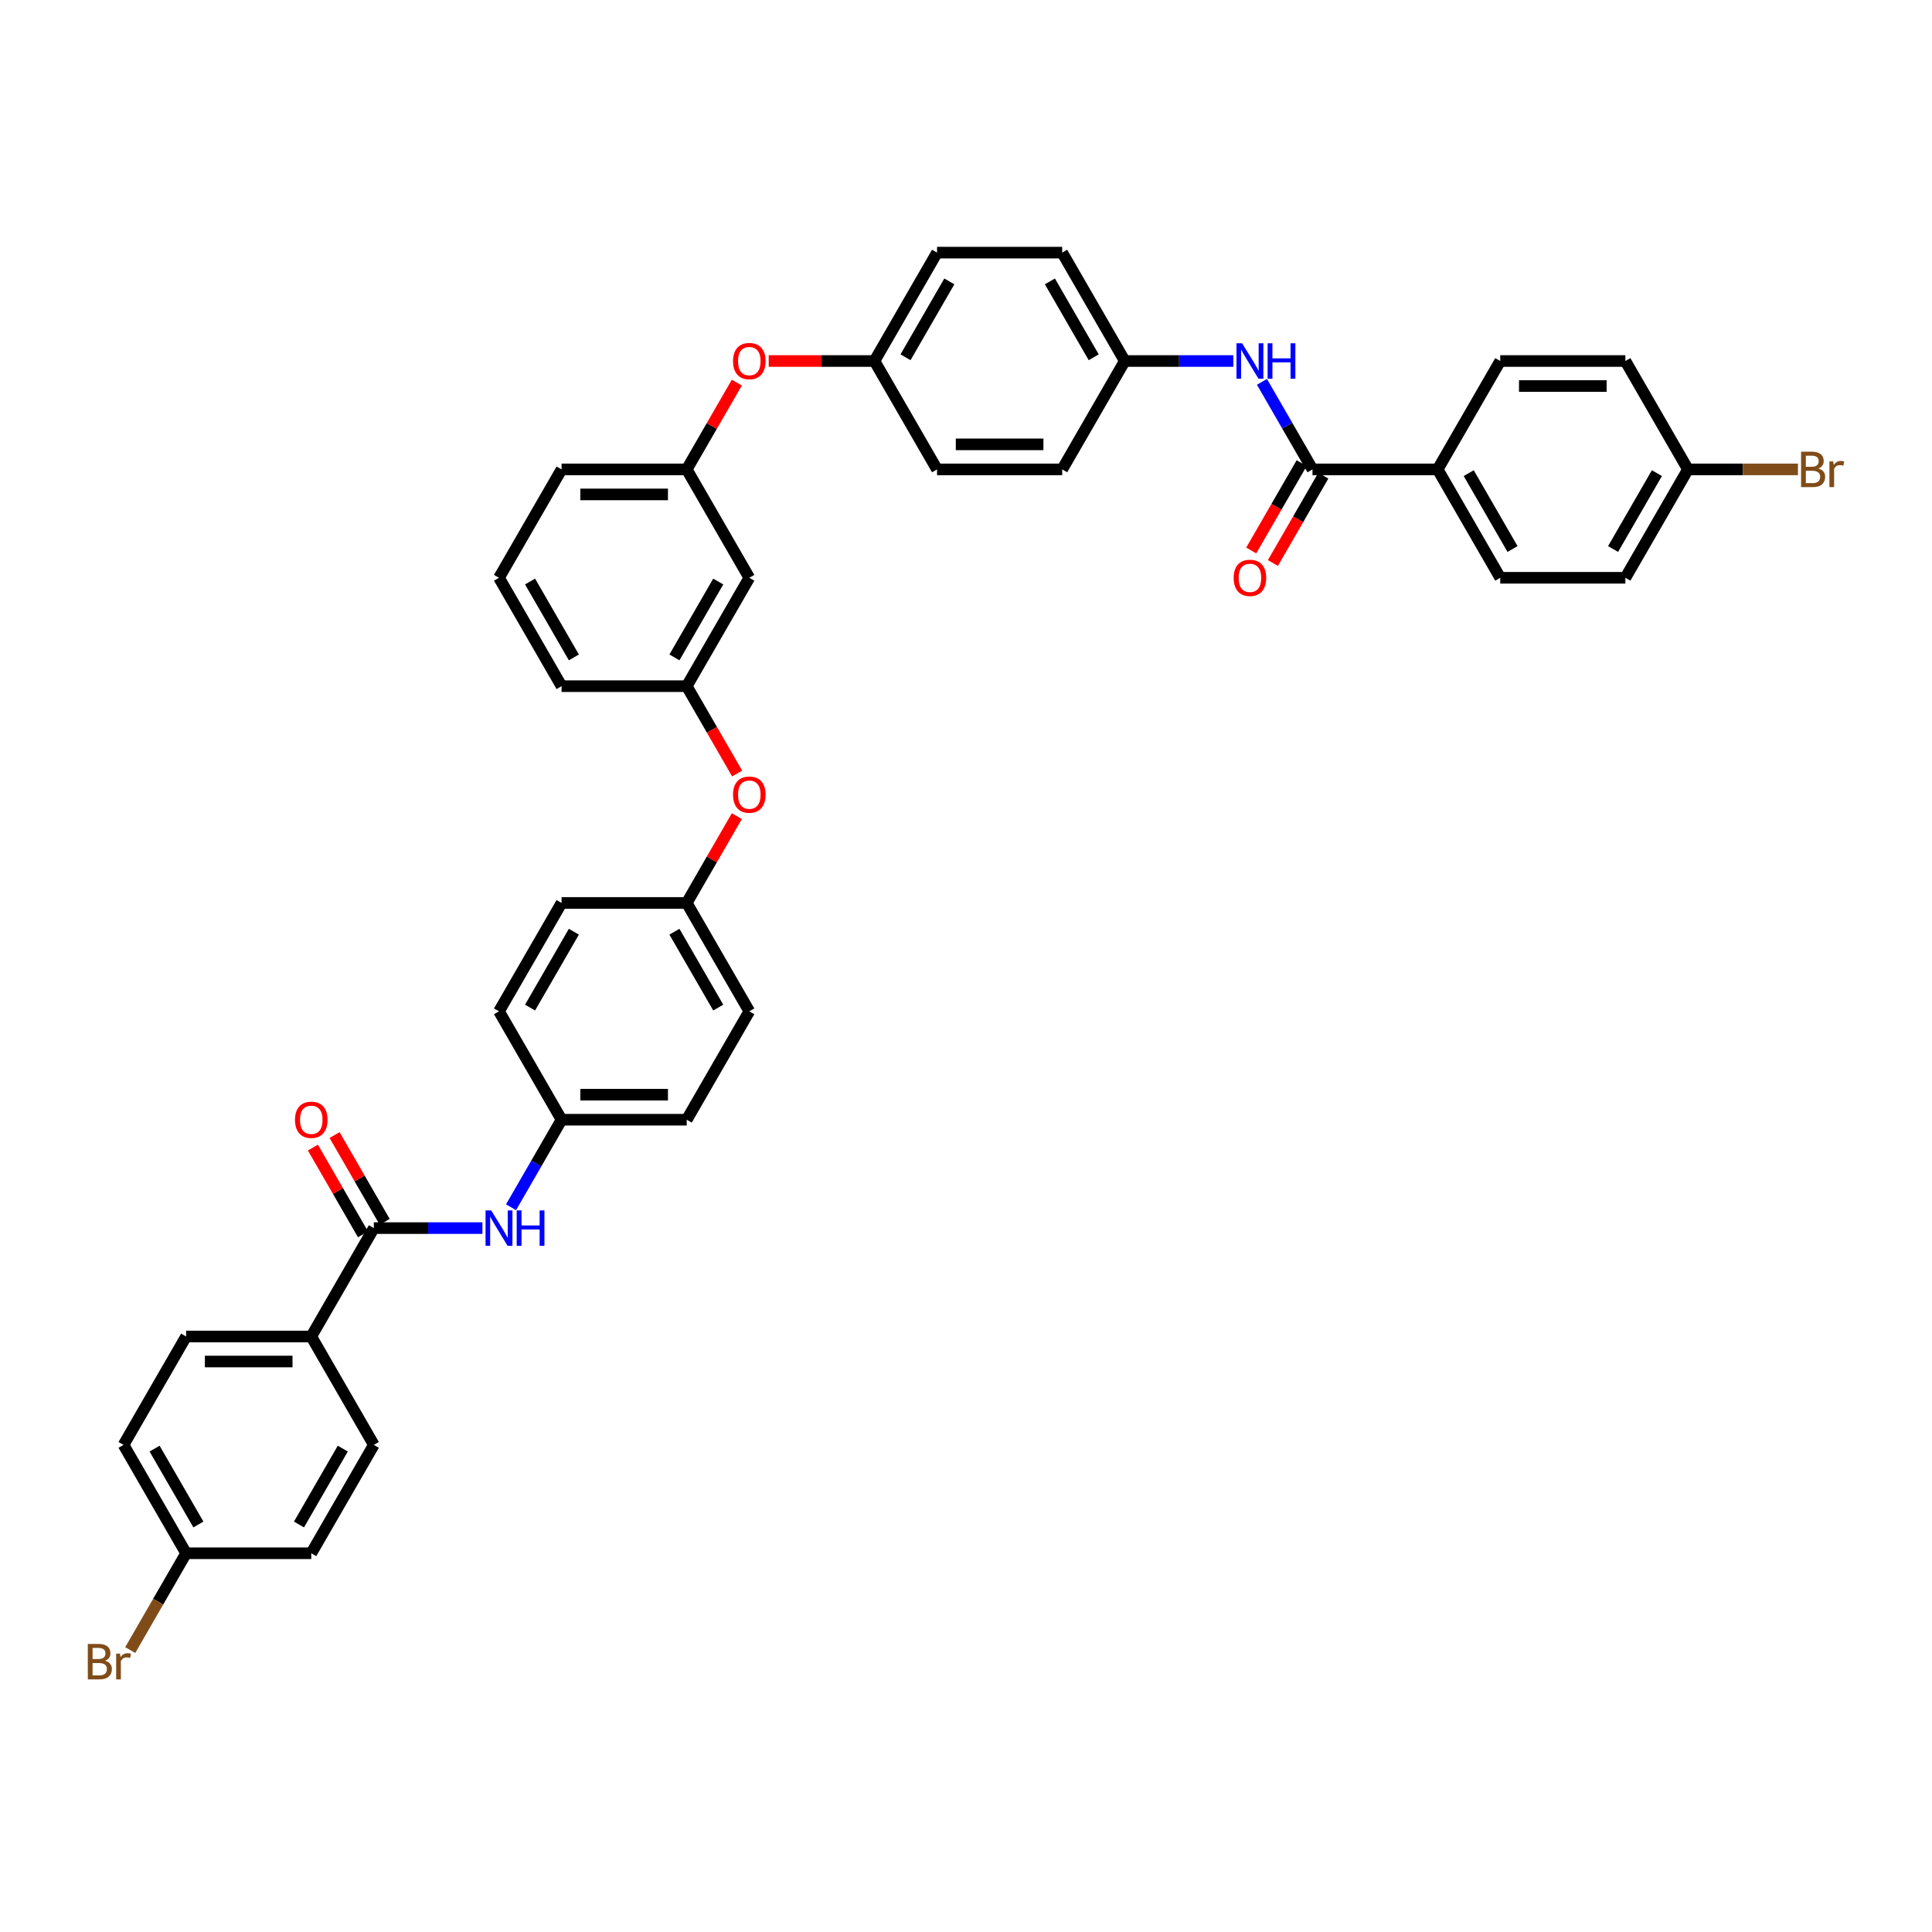 <?xml version='1.0' encoding='iso-8859-1'?>
<svg version='1.1' baseProfile='full'
              xmlns='http://www.w3.org/2000/svg'
                      xmlns:rdkit='http://www.rdkit.org/xml'
                      xmlns:xlink='http://www.w3.org/1999/xlink'
                  xml:space='preserve'
width='1000px' height='1000px' viewBox='0 0 1000 1000'>
<!-- END OF HEADER -->
<rect style='opacity:1.0;fill:#FFFFFF;stroke:none' width='1000' height='1000' x='0' y='0'> </rect>
<path class='bond-1' d='M 193.502,635.666 L 221.603,635.666' style='fill:none;fill-rule:evenodd;stroke:#000000;stroke-width:6px;stroke-linecap:butt;stroke-linejoin:miter;stroke-opacity:1' />
<path class='bond-1' d='M 221.603,635.666 L 249.705,635.666' style='fill:none;fill-rule:evenodd;stroke:#0000FF;stroke-width:6px;stroke-linecap:butt;stroke-linejoin:miter;stroke-opacity:1' />
<path class='bond-3' d='M 193.502,635.666 L 161.112,691.766' style='fill:none;fill-rule:evenodd;stroke:#000000;stroke-width:6px;stroke-linecap:butt;stroke-linejoin:miter;stroke-opacity:1' />
<path class='bond-6' d='M 199.112,632.427 L 186.145,609.967' style='fill:none;fill-rule:evenodd;stroke:#000000;stroke-width:6px;stroke-linecap:butt;stroke-linejoin:miter;stroke-opacity:1' />
<path class='bond-6' d='M 186.145,609.967 L 173.177,587.507' style='fill:none;fill-rule:evenodd;stroke:#FF0000;stroke-width:6px;stroke-linecap:butt;stroke-linejoin:miter;stroke-opacity:1' />
<path class='bond-6' d='M 187.892,638.905 L 174.925,616.445' style='fill:none;fill-rule:evenodd;stroke:#000000;stroke-width:6px;stroke-linecap:butt;stroke-linejoin:miter;stroke-opacity:1' />
<path class='bond-6' d='M 174.925,616.445 L 161.957,593.985' style='fill:none;fill-rule:evenodd;stroke:#FF0000;stroke-width:6px;stroke-linecap:butt;stroke-linejoin:miter;stroke-opacity:1' />
<path class='bond-0' d='M 679.349,242.96 L 666.269,220.306' style='fill:none;fill-rule:evenodd;stroke:#000000;stroke-width:6px;stroke-linecap:butt;stroke-linejoin:miter;stroke-opacity:1' />
<path class='bond-0' d='M 666.269,220.306 L 653.19,197.652' style='fill:none;fill-rule:evenodd;stroke:#0000FF;stroke-width:6px;stroke-linecap:butt;stroke-linejoin:miter;stroke-opacity:1' />
<path class='bond-4' d='M 679.349,242.96 L 744.128,242.96' style='fill:none;fill-rule:evenodd;stroke:#000000;stroke-width:6px;stroke-linecap:butt;stroke-linejoin:miter;stroke-opacity:1' />
<path class='bond-5' d='M 673.739,239.721 L 660.689,262.324' style='fill:none;fill-rule:evenodd;stroke:#000000;stroke-width:6px;stroke-linecap:butt;stroke-linejoin:miter;stroke-opacity:1' />
<path class='bond-5' d='M 660.689,262.324 L 647.64,284.926' style='fill:none;fill-rule:evenodd;stroke:#FF0000;stroke-width:6px;stroke-linecap:butt;stroke-linejoin:miter;stroke-opacity:1' />
<path class='bond-5' d='M 684.959,246.199 L 671.909,268.802' style='fill:none;fill-rule:evenodd;stroke:#000000;stroke-width:6px;stroke-linecap:butt;stroke-linejoin:miter;stroke-opacity:1' />
<path class='bond-5' d='M 671.909,268.802 L 658.86,291.404' style='fill:none;fill-rule:evenodd;stroke:#FF0000;stroke-width:6px;stroke-linecap:butt;stroke-linejoin:miter;stroke-opacity:1' />
<path class='bond-16' d='M 264.512,624.873 L 277.592,602.219' style='fill:none;fill-rule:evenodd;stroke:#0000FF;stroke-width:6px;stroke-linecap:butt;stroke-linejoin:miter;stroke-opacity:1' />
<path class='bond-16' d='M 277.592,602.219 L 290.671,579.565' style='fill:none;fill-rule:evenodd;stroke:#000000;stroke-width:6px;stroke-linecap:butt;stroke-linejoin:miter;stroke-opacity:1' />
<path class='bond-2' d='M 638.382,186.859 L 610.281,186.859' style='fill:none;fill-rule:evenodd;stroke:#0000FF;stroke-width:6px;stroke-linecap:butt;stroke-linejoin:miter;stroke-opacity:1' />
<path class='bond-2' d='M 610.281,186.859 L 582.179,186.859' style='fill:none;fill-rule:evenodd;stroke:#000000;stroke-width:6px;stroke-linecap:butt;stroke-linejoin:miter;stroke-opacity:1' />
<path class='bond-13' d='M 161.112,691.766 L 96.332,691.766' style='fill:none;fill-rule:evenodd;stroke:#000000;stroke-width:6px;stroke-linecap:butt;stroke-linejoin:miter;stroke-opacity:1' />
<path class='bond-13' d='M 151.395,704.722 L 106.049,704.722' style='fill:none;fill-rule:evenodd;stroke:#000000;stroke-width:6px;stroke-linecap:butt;stroke-linejoin:miter;stroke-opacity:1' />
<path class='bond-14' d='M 161.112,691.766 L 193.502,747.867' style='fill:none;fill-rule:evenodd;stroke:#000000;stroke-width:6px;stroke-linecap:butt;stroke-linejoin:miter;stroke-opacity:1' />
<path class='bond-12' d='M 744.128,242.96 L 776.518,299.061' style='fill:none;fill-rule:evenodd;stroke:#000000;stroke-width:6px;stroke-linecap:butt;stroke-linejoin:miter;stroke-opacity:1' />
<path class='bond-12' d='M 760.207,244.897 L 782.88,284.168' style='fill:none;fill-rule:evenodd;stroke:#000000;stroke-width:6px;stroke-linecap:butt;stroke-linejoin:miter;stroke-opacity:1' />
<path class='bond-15' d='M 744.128,242.96 L 776.518,186.859' style='fill:none;fill-rule:evenodd;stroke:#000000;stroke-width:6px;stroke-linecap:butt;stroke-linejoin:miter;stroke-opacity:1' />
<path class='bond-7' d='M 387.841,299.061 L 355.451,355.162' style='fill:none;fill-rule:evenodd;stroke:#000000;stroke-width:6px;stroke-linecap:butt;stroke-linejoin:miter;stroke-opacity:1' />
<path class='bond-7' d='M 371.762,300.998 L 349.089,340.269' style='fill:none;fill-rule:evenodd;stroke:#000000;stroke-width:6px;stroke-linecap:butt;stroke-linejoin:miter;stroke-opacity:1' />
<path class='bond-8' d='M 387.841,299.061 L 355.451,242.96' style='fill:none;fill-rule:evenodd;stroke:#000000;stroke-width:6px;stroke-linecap:butt;stroke-linejoin:miter;stroke-opacity:1' />
<path class='bond-10' d='M 355.451,242.96 L 368.418,220.5' style='fill:none;fill-rule:evenodd;stroke:#000000;stroke-width:6px;stroke-linecap:butt;stroke-linejoin:miter;stroke-opacity:1' />
<path class='bond-10' d='M 368.418,220.5 L 381.385,198.04' style='fill:none;fill-rule:evenodd;stroke:#FF0000;stroke-width:6px;stroke-linecap:butt;stroke-linejoin:miter;stroke-opacity:1' />
<path class='bond-41' d='M 355.451,242.96 L 290.671,242.96' style='fill:none;fill-rule:evenodd;stroke:#000000;stroke-width:6px;stroke-linecap:butt;stroke-linejoin:miter;stroke-opacity:1' />
<path class='bond-41' d='M 345.734,255.916 L 300.388,255.916' style='fill:none;fill-rule:evenodd;stroke:#000000;stroke-width:6px;stroke-linecap:butt;stroke-linejoin:miter;stroke-opacity:1' />
<path class='bond-9' d='M 355.451,355.162 L 368.5,377.764' style='fill:none;fill-rule:evenodd;stroke:#000000;stroke-width:6px;stroke-linecap:butt;stroke-linejoin:miter;stroke-opacity:1' />
<path class='bond-9' d='M 368.5,377.764 L 381.55,400.367' style='fill:none;fill-rule:evenodd;stroke:#FF0000;stroke-width:6px;stroke-linecap:butt;stroke-linejoin:miter;stroke-opacity:1' />
<path class='bond-37' d='M 355.451,355.162 L 290.671,355.162' style='fill:none;fill-rule:evenodd;stroke:#000000;stroke-width:6px;stroke-linecap:butt;stroke-linejoin:miter;stroke-opacity:1' />
<path class='bond-19' d='M 397.881,186.859 L 425.251,186.859' style='fill:none;fill-rule:evenodd;stroke:#FF0000;stroke-width:6px;stroke-linecap:butt;stroke-linejoin:miter;stroke-opacity:1' />
<path class='bond-19' d='M 425.251,186.859 L 452.62,186.859' style='fill:none;fill-rule:evenodd;stroke:#000000;stroke-width:6px;stroke-linecap:butt;stroke-linejoin:miter;stroke-opacity:1' />
<path class='bond-11' d='M 381.385,422.443 L 368.418,444.903' style='fill:none;fill-rule:evenodd;stroke:#FF0000;stroke-width:6px;stroke-linecap:butt;stroke-linejoin:miter;stroke-opacity:1' />
<path class='bond-11' d='M 368.418,444.903 L 355.451,467.363' style='fill:none;fill-rule:evenodd;stroke:#000000;stroke-width:6px;stroke-linecap:butt;stroke-linejoin:miter;stroke-opacity:1' />
<path class='bond-23' d='M 776.518,299.061 L 841.298,299.061' style='fill:none;fill-rule:evenodd;stroke:#000000;stroke-width:6px;stroke-linecap:butt;stroke-linejoin:miter;stroke-opacity:1' />
<path class='bond-22' d='M 96.332,691.766 L 63.943,747.867' style='fill:none;fill-rule:evenodd;stroke:#000000;stroke-width:6px;stroke-linecap:butt;stroke-linejoin:miter;stroke-opacity:1' />
<path class='bond-24' d='M 193.502,747.867 L 161.112,803.968' style='fill:none;fill-rule:evenodd;stroke:#000000;stroke-width:6px;stroke-linecap:butt;stroke-linejoin:miter;stroke-opacity:1' />
<path class='bond-24' d='M 177.423,749.804 L 154.75,789.075' style='fill:none;fill-rule:evenodd;stroke:#000000;stroke-width:6px;stroke-linecap:butt;stroke-linejoin:miter;stroke-opacity:1' />
<path class='bond-25' d='M 776.518,186.859 L 841.298,186.859' style='fill:none;fill-rule:evenodd;stroke:#000000;stroke-width:6px;stroke-linecap:butt;stroke-linejoin:miter;stroke-opacity:1' />
<path class='bond-25' d='M 786.235,199.815 L 831.581,199.815' style='fill:none;fill-rule:evenodd;stroke:#000000;stroke-width:6px;stroke-linecap:butt;stroke-linejoin:miter;stroke-opacity:1' />
<path class='bond-28' d='M 290.671,579.565 L 355.451,579.565' style='fill:none;fill-rule:evenodd;stroke:#000000;stroke-width:6px;stroke-linecap:butt;stroke-linejoin:miter;stroke-opacity:1' />
<path class='bond-28' d='M 300.388,566.609 L 345.734,566.609' style='fill:none;fill-rule:evenodd;stroke:#000000;stroke-width:6px;stroke-linecap:butt;stroke-linejoin:miter;stroke-opacity:1' />
<path class='bond-30' d='M 290.671,579.565 L 258.281,523.464' style='fill:none;fill-rule:evenodd;stroke:#000000;stroke-width:6px;stroke-linecap:butt;stroke-linejoin:miter;stroke-opacity:1' />
<path class='bond-17' d='M 582.179,186.859 L 549.79,130.759' style='fill:none;fill-rule:evenodd;stroke:#000000;stroke-width:6px;stroke-linecap:butt;stroke-linejoin:miter;stroke-opacity:1' />
<path class='bond-17' d='M 566.101,184.922 L 543.428,145.652' style='fill:none;fill-rule:evenodd;stroke:#000000;stroke-width:6px;stroke-linecap:butt;stroke-linejoin:miter;stroke-opacity:1' />
<path class='bond-42' d='M 582.179,186.859 L 549.79,242.96' style='fill:none;fill-rule:evenodd;stroke:#000000;stroke-width:6px;stroke-linecap:butt;stroke-linejoin:miter;stroke-opacity:1' />
<path class='bond-18' d='M 355.451,467.363 L 290.671,467.363' style='fill:none;fill-rule:evenodd;stroke:#000000;stroke-width:6px;stroke-linecap:butt;stroke-linejoin:miter;stroke-opacity:1' />
<path class='bond-40' d='M 355.451,467.363 L 387.841,523.464' style='fill:none;fill-rule:evenodd;stroke:#000000;stroke-width:6px;stroke-linecap:butt;stroke-linejoin:miter;stroke-opacity:1' />
<path class='bond-40' d='M 349.089,482.256 L 371.762,521.527' style='fill:none;fill-rule:evenodd;stroke:#000000;stroke-width:6px;stroke-linecap:butt;stroke-linejoin:miter;stroke-opacity:1' />
<path class='bond-32' d='M 452.62,186.859 L 485.01,242.96' style='fill:none;fill-rule:evenodd;stroke:#000000;stroke-width:6px;stroke-linecap:butt;stroke-linejoin:miter;stroke-opacity:1' />
<path class='bond-34' d='M 452.62,186.859 L 485.01,130.759' style='fill:none;fill-rule:evenodd;stroke:#000000;stroke-width:6px;stroke-linecap:butt;stroke-linejoin:miter;stroke-opacity:1' />
<path class='bond-34' d='M 468.699,184.922 L 491.372,145.652' style='fill:none;fill-rule:evenodd;stroke:#000000;stroke-width:6px;stroke-linecap:butt;stroke-linejoin:miter;stroke-opacity:1' />
<path class='bond-20' d='M 96.332,803.968 L 161.112,803.968' style='fill:none;fill-rule:evenodd;stroke:#000000;stroke-width:6px;stroke-linecap:butt;stroke-linejoin:miter;stroke-opacity:1' />
<path class='bond-27' d='M 96.332,803.968 L 81.869,829.019' style='fill:none;fill-rule:evenodd;stroke:#000000;stroke-width:6px;stroke-linecap:butt;stroke-linejoin:miter;stroke-opacity:1' />
<path class='bond-27' d='M 81.869,829.019 L 67.406,854.07' style='fill:none;fill-rule:evenodd;stroke:#7F4C19;stroke-width:6px;stroke-linecap:butt;stroke-linejoin:miter;stroke-opacity:1' />
<path class='bond-39' d='M 96.332,803.968 L 63.943,747.867' style='fill:none;fill-rule:evenodd;stroke:#000000;stroke-width:6px;stroke-linecap:butt;stroke-linejoin:miter;stroke-opacity:1' />
<path class='bond-39' d='M 102.694,789.075 L 80.021,749.804' style='fill:none;fill-rule:evenodd;stroke:#000000;stroke-width:6px;stroke-linecap:butt;stroke-linejoin:miter;stroke-opacity:1' />
<path class='bond-21' d='M 873.688,242.96 L 841.298,186.859' style='fill:none;fill-rule:evenodd;stroke:#000000;stroke-width:6px;stroke-linecap:butt;stroke-linejoin:miter;stroke-opacity:1' />
<path class='bond-26' d='M 873.688,242.96 L 902.152,242.96' style='fill:none;fill-rule:evenodd;stroke:#000000;stroke-width:6px;stroke-linecap:butt;stroke-linejoin:miter;stroke-opacity:1' />
<path class='bond-26' d='M 902.152,242.96 L 930.616,242.96' style='fill:none;fill-rule:evenodd;stroke:#7F4C19;stroke-width:6px;stroke-linecap:butt;stroke-linejoin:miter;stroke-opacity:1' />
<path class='bond-43' d='M 873.688,242.96 L 841.298,299.061' style='fill:none;fill-rule:evenodd;stroke:#000000;stroke-width:6px;stroke-linecap:butt;stroke-linejoin:miter;stroke-opacity:1' />
<path class='bond-43' d='M 857.609,244.897 L 834.936,284.168' style='fill:none;fill-rule:evenodd;stroke:#000000;stroke-width:6px;stroke-linecap:butt;stroke-linejoin:miter;stroke-opacity:1' />
<path class='bond-35' d='M 355.451,579.565 L 387.841,523.464' style='fill:none;fill-rule:evenodd;stroke:#000000;stroke-width:6px;stroke-linecap:butt;stroke-linejoin:miter;stroke-opacity:1' />
<path class='bond-29' d='M 549.79,242.96 L 485.01,242.96' style='fill:none;fill-rule:evenodd;stroke:#000000;stroke-width:6px;stroke-linecap:butt;stroke-linejoin:miter;stroke-opacity:1' />
<path class='bond-29' d='M 540.073,230.004 L 494.727,230.004' style='fill:none;fill-rule:evenodd;stroke:#000000;stroke-width:6px;stroke-linecap:butt;stroke-linejoin:miter;stroke-opacity:1' />
<path class='bond-33' d='M 258.281,523.464 L 290.671,467.363' style='fill:none;fill-rule:evenodd;stroke:#000000;stroke-width:6px;stroke-linecap:butt;stroke-linejoin:miter;stroke-opacity:1' />
<path class='bond-33' d='M 274.36,521.527 L 297.033,482.256' style='fill:none;fill-rule:evenodd;stroke:#000000;stroke-width:6px;stroke-linecap:butt;stroke-linejoin:miter;stroke-opacity:1' />
<path class='bond-31' d='M 549.79,130.759 L 485.01,130.759' style='fill:none;fill-rule:evenodd;stroke:#000000;stroke-width:6px;stroke-linecap:butt;stroke-linejoin:miter;stroke-opacity:1' />
<path class='bond-36' d='M 258.281,299.061 L 290.671,355.162' style='fill:none;fill-rule:evenodd;stroke:#000000;stroke-width:6px;stroke-linecap:butt;stroke-linejoin:miter;stroke-opacity:1' />
<path class='bond-36' d='M 274.36,300.998 L 297.033,340.269' style='fill:none;fill-rule:evenodd;stroke:#000000;stroke-width:6px;stroke-linecap:butt;stroke-linejoin:miter;stroke-opacity:1' />
<path class='bond-38' d='M 258.281,299.061 L 290.671,242.96' style='fill:none;fill-rule:evenodd;stroke:#000000;stroke-width:6px;stroke-linecap:butt;stroke-linejoin:miter;stroke-opacity:1' />
<path  class='atom-2' d='M 254.226 626.493
L 260.238 636.21
Q 260.834 637.168, 261.792 638.905
Q 262.751 640.641, 262.803 640.744
L 262.803 626.493
L 265.239 626.493
L 265.239 644.838
L 262.725 644.838
L 256.273 634.214
Q 255.522 632.971, 254.719 631.546
Q 253.941 630.12, 253.708 629.68
L 253.708 644.838
L 251.324 644.838
L 251.324 626.493
L 254.226 626.493
' fill='#0000FF'/>
<path  class='atom-2' d='M 267.441 626.493
L 269.929 626.493
L 269.929 634.292
L 279.309 634.292
L 279.309 626.493
L 281.796 626.493
L 281.796 644.838
L 279.309 644.838
L 279.309 636.365
L 269.929 636.365
L 269.929 644.838
L 267.441 644.838
L 267.441 626.493
' fill='#0000FF'/>
<path  class='atom-3' d='M 642.904 177.687
L 648.915 187.403
Q 649.511 188.362, 650.47 190.098
Q 651.429 191.834, 651.481 191.938
L 651.481 177.687
L 653.916 177.687
L 653.916 196.032
L 651.403 196.032
L 644.951 185.408
Q 644.199 184.165, 643.396 182.739
Q 642.619 181.314, 642.386 180.874
L 642.386 196.032
L 640.002 196.032
L 640.002 177.687
L 642.904 177.687
' fill='#0000FF'/>
<path  class='atom-3' d='M 656.119 177.687
L 658.606 177.687
L 658.606 185.486
L 667.986 185.486
L 667.986 177.687
L 670.474 177.687
L 670.474 196.032
L 667.986 196.032
L 667.986 187.559
L 658.606 187.559
L 658.606 196.032
L 656.119 196.032
L 656.119 177.687
' fill='#0000FF'/>
<path  class='atom-6' d='M 638.538 299.113
Q 638.538 294.708, 640.714 292.246
Q 642.891 289.784, 646.959 289.784
Q 651.027 289.784, 653.204 292.246
Q 655.38 294.708, 655.38 299.113
Q 655.38 303.57, 653.178 306.109
Q 650.975 308.622, 646.959 308.622
Q 642.917 308.622, 640.714 306.109
Q 638.538 303.595, 638.538 299.113
M 646.959 306.549
Q 649.757 306.549, 651.26 304.684
Q 652.789 302.792, 652.789 299.113
Q 652.789 295.511, 651.26 293.697
Q 649.757 291.857, 646.959 291.857
Q 644.161 291.857, 642.632 293.671
Q 641.129 295.485, 641.129 299.113
Q 641.129 302.818, 642.632 304.684
Q 644.161 306.549, 646.959 306.549
' fill='#FF0000'/>
<path  class='atom-7' d='M 152.691 579.617
Q 152.691 575.212, 154.867 572.75
Q 157.044 570.288, 161.112 570.288
Q 165.18 570.288, 167.357 572.75
Q 169.533 575.212, 169.533 579.617
Q 169.533 584.073, 167.331 586.613
Q 165.128 589.126, 161.112 589.126
Q 157.07 589.126, 154.867 586.613
Q 152.691 584.099, 152.691 579.617
M 161.112 587.053
Q 163.911 587.053, 165.413 585.188
Q 166.942 583.296, 166.942 579.617
Q 166.942 576.015, 165.413 574.201
Q 163.911 572.361, 161.112 572.361
Q 158.314 572.361, 156.785 574.175
Q 155.282 575.989, 155.282 579.617
Q 155.282 583.322, 156.785 585.188
Q 158.314 587.053, 161.112 587.053
' fill='#FF0000'/>
<path  class='atom-11' d='M 379.419 186.911
Q 379.419 182.506, 381.596 180.045
Q 383.772 177.583, 387.841 177.583
Q 391.909 177.583, 394.085 180.045
Q 396.262 182.506, 396.262 186.911
Q 396.262 191.368, 394.059 193.907
Q 391.857 196.421, 387.841 196.421
Q 383.798 196.421, 381.596 193.907
Q 379.419 191.394, 379.419 186.911
M 387.841 194.348
Q 390.639 194.348, 392.142 192.482
Q 393.671 190.591, 393.671 186.911
Q 393.671 183.309, 392.142 181.496
Q 390.639 179.656, 387.841 179.656
Q 385.042 179.656, 383.513 181.47
Q 382.01 183.284, 382.01 186.911
Q 382.01 190.617, 383.513 192.482
Q 385.042 194.348, 387.841 194.348
' fill='#FF0000'/>
<path  class='atom-12' d='M 379.419 411.314
Q 379.419 406.909, 381.596 404.448
Q 383.772 401.986, 387.841 401.986
Q 391.909 401.986, 394.085 404.448
Q 396.262 406.909, 396.262 411.314
Q 396.262 415.771, 394.059 418.31
Q 391.857 420.824, 387.841 420.824
Q 383.798 420.824, 381.596 418.31
Q 379.419 415.797, 379.419 411.314
M 387.841 418.751
Q 390.639 418.751, 392.142 416.885
Q 393.671 414.994, 393.671 411.314
Q 393.671 407.713, 392.142 405.899
Q 390.639 404.059, 387.841 404.059
Q 385.042 404.059, 383.513 405.873
Q 382.01 407.687, 382.01 411.314
Q 382.01 415.02, 383.513 416.885
Q 385.042 418.751, 387.841 418.751
' fill='#FF0000'/>
<path  class='atom-27' d='M 941.149 242.494
Q 942.911 242.986, 943.792 244.074
Q 944.699 245.137, 944.699 246.717
Q 944.699 249.257, 943.067 250.708
Q 941.46 252.133, 938.402 252.133
L 932.235 252.133
L 932.235 233.787
L 937.651 233.787
Q 940.786 233.787, 942.367 235.057
Q 943.948 236.327, 943.948 238.659
Q 943.948 241.431, 941.149 242.494
M 934.697 235.86
L 934.697 241.613
L 937.651 241.613
Q 939.465 241.613, 940.398 240.887
Q 941.356 240.136, 941.356 238.659
Q 941.356 235.86, 937.651 235.86
L 934.697 235.86
M 938.402 250.06
Q 940.19 250.06, 941.149 249.205
Q 942.108 248.35, 942.108 246.717
Q 942.108 245.214, 941.045 244.463
Q 940.009 243.686, 938.014 243.686
L 934.697 243.686
L 934.697 250.06
L 938.402 250.06
' fill='#7F4C19'/>
<path  class='atom-27' d='M 948.871 238.814
L 949.156 240.654
Q 950.555 238.581, 952.835 238.581
Q 953.561 238.581, 954.545 238.84
L 954.157 241.017
Q 953.043 240.758, 952.421 240.758
Q 951.332 240.758, 950.607 241.198
Q 949.907 241.613, 949.337 242.623
L 949.337 252.133
L 946.901 252.133
L 946.901 238.814
L 948.871 238.814
' fill='#7F4C19'/>
<path  class='atom-28' d='M 54.368 859.602
Q 56.13 860.095, 57.011 861.183
Q 57.918 862.245, 57.918 863.826
Q 57.918 866.365, 56.286 867.816
Q 54.679 869.241, 51.622 869.241
L 45.455 869.241
L 45.455 850.896
L 50.87 850.896
Q 54.005 850.896, 55.586 852.166
Q 57.167 853.435, 57.167 855.767
Q 57.167 858.54, 54.368 859.602
M 47.916 852.969
L 47.916 858.721
L 50.87 858.721
Q 52.684 858.721, 53.617 857.996
Q 54.575 857.244, 54.575 855.767
Q 54.575 852.969, 50.87 852.969
L 47.916 852.969
M 51.622 867.168
Q 53.41 867.168, 54.368 866.313
Q 55.327 865.458, 55.327 863.826
Q 55.327 862.323, 54.265 861.572
Q 53.228 860.794, 51.233 860.794
L 47.916 860.794
L 47.916 867.168
L 51.622 867.168
' fill='#7F4C19'/>
<path  class='atom-28' d='M 62.09 855.923
L 62.375 857.762
Q 63.774 855.69, 66.055 855.69
Q 66.78 855.69, 67.765 855.949
L 67.376 858.125
Q 66.262 857.866, 65.64 857.866
Q 64.552 857.866, 63.826 858.307
Q 63.126 858.721, 62.556 859.732
L 62.556 869.241
L 60.121 869.241
L 60.121 855.923
L 62.09 855.923
' fill='#7F4C19'/>
</svg>
